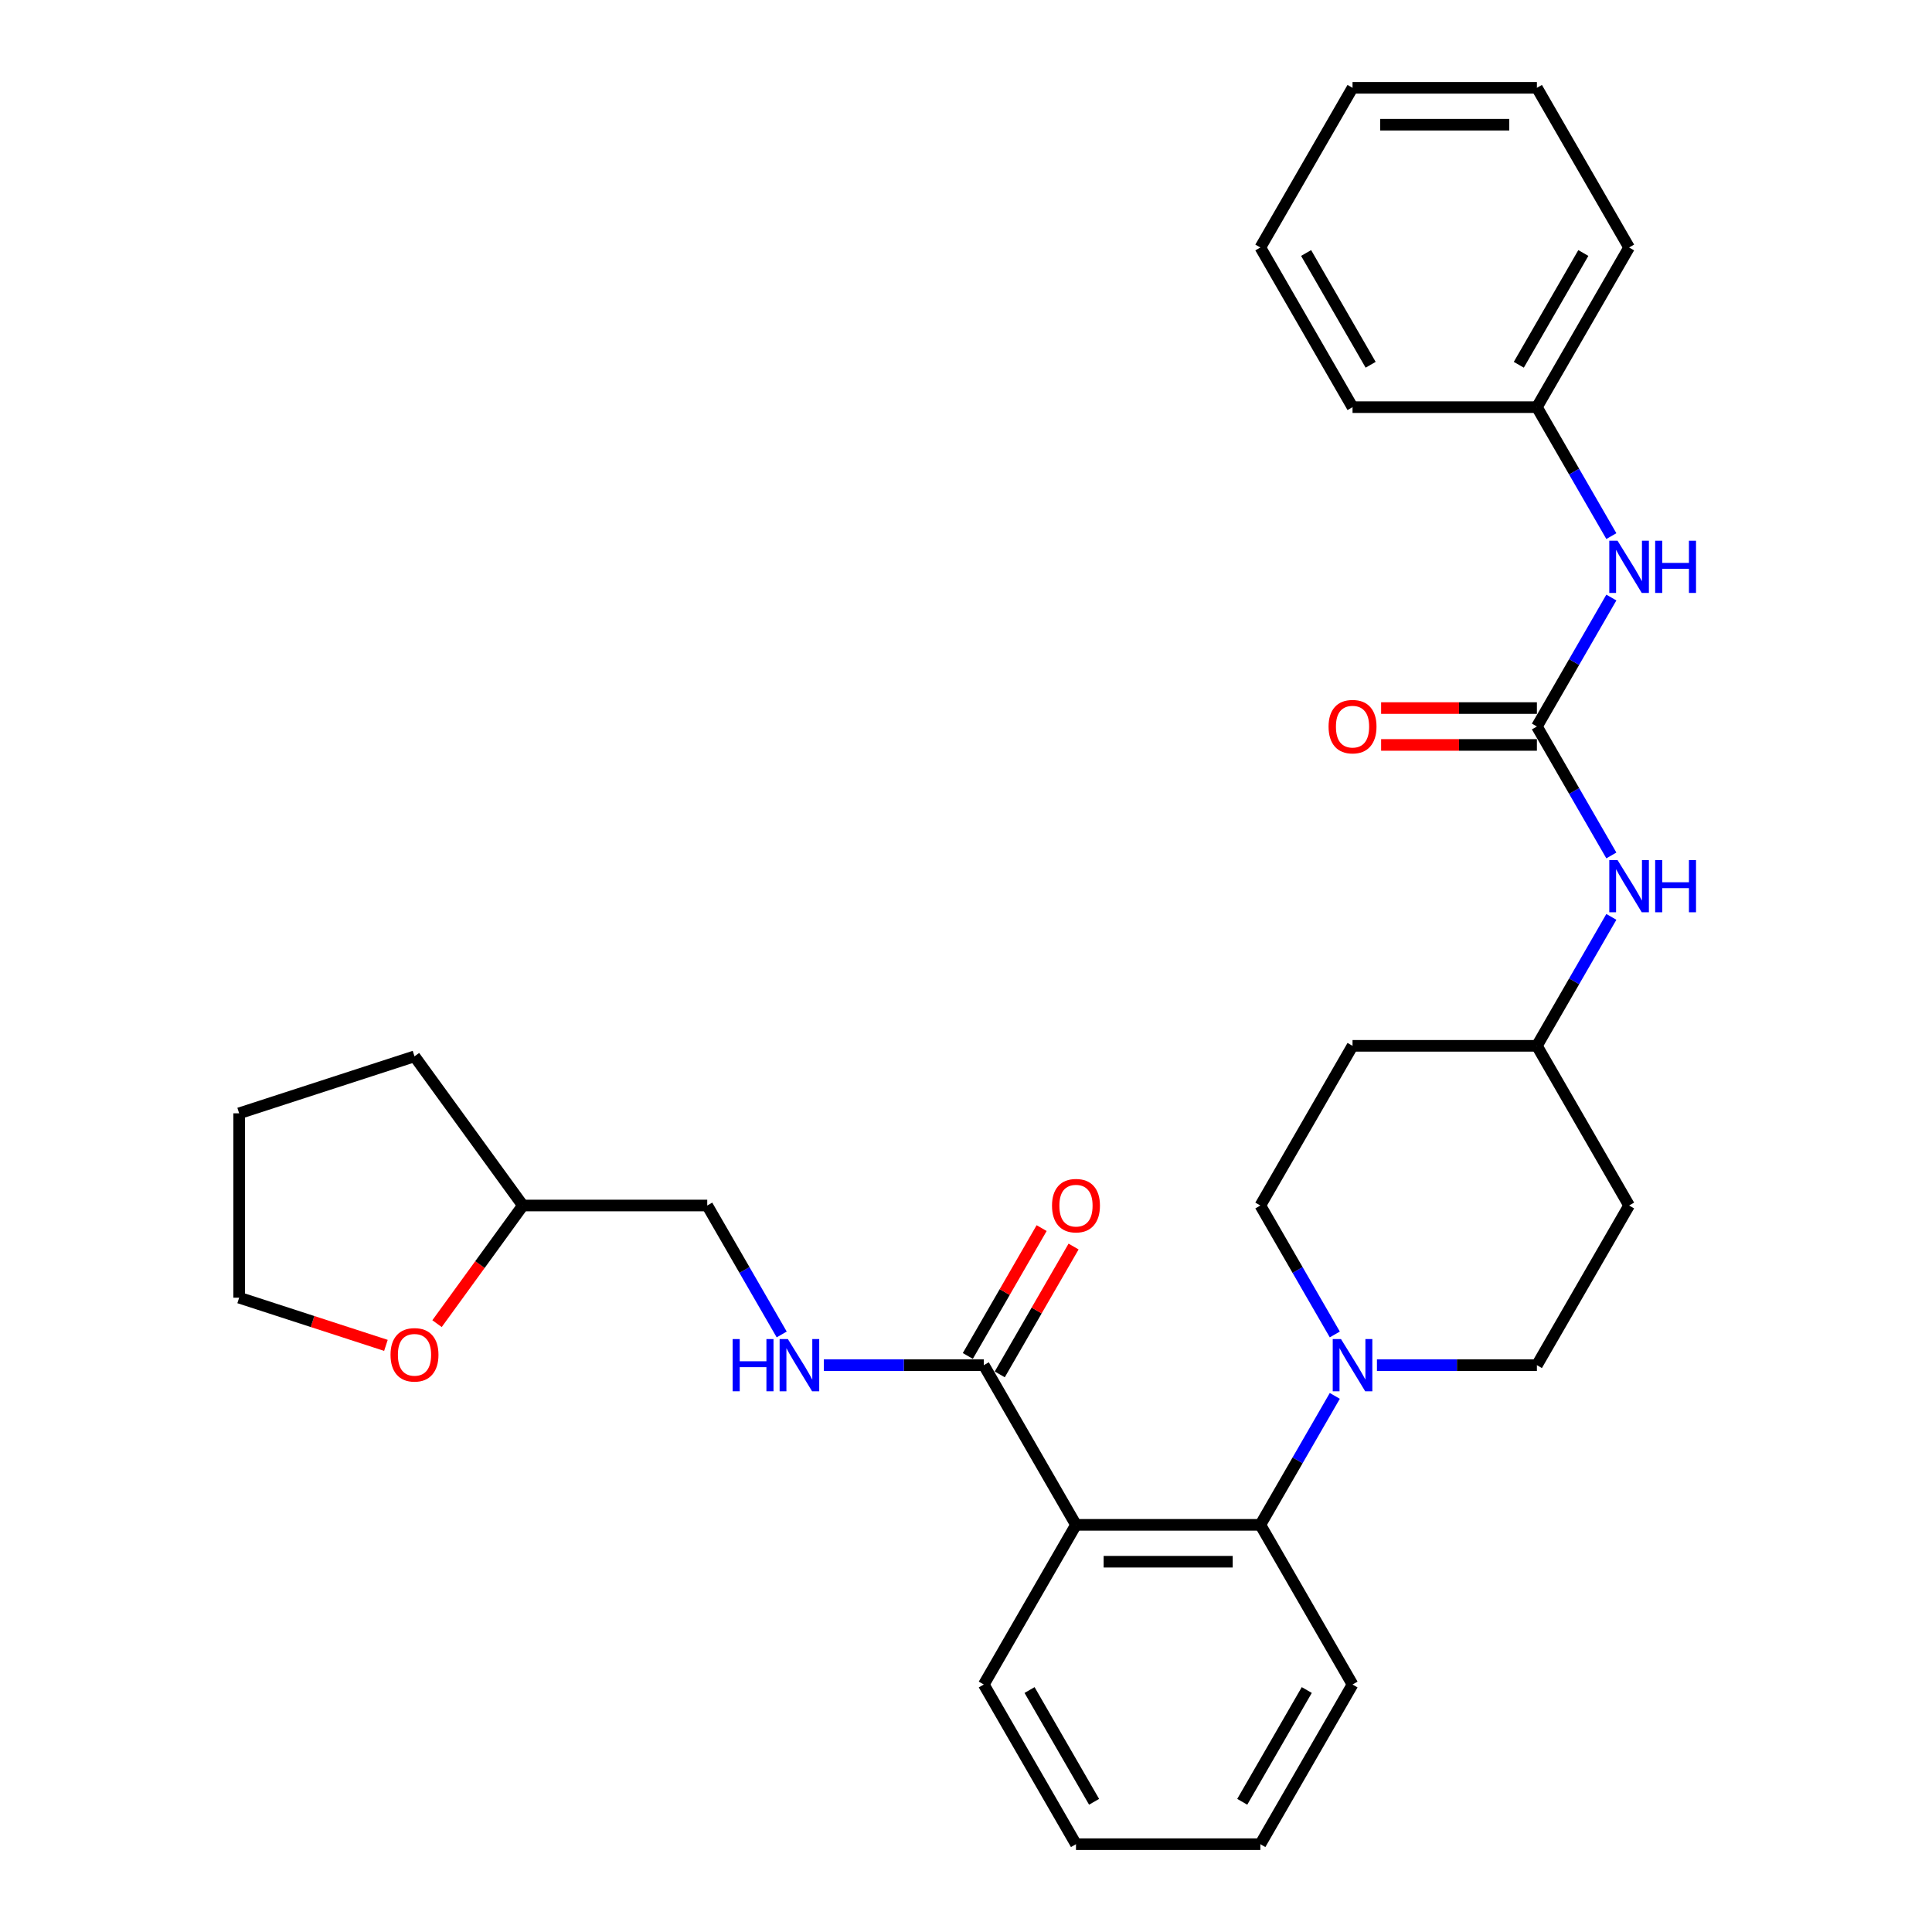<?xml version='1.0' encoding='iso-8859-1'?>
<svg version='1.1' baseProfile='full'
              xmlns='http://www.w3.org/2000/svg'
                      xmlns:rdkit='http://www.rdkit.org/xml'
                      xmlns:xlink='http://www.w3.org/1999/xlink'
                  xml:space='preserve'
width='1000px' height='1000px' viewBox='0 0 1000 1000'>
<!-- END OF HEADER -->
<rect style='opacity:1.0;fill:#FFFFFF;stroke:none' width='1000' height='1000' x='0' y='0'> </rect>
<path class='bond-0' d='M 795.5,210.744 L 843.215,128.099' style='fill:none;fill-rule:evenodd;stroke:#000000;stroke-width:6px;stroke-linecap:butt;stroke-linejoin:miter;stroke-opacity:1' />
<path class='bond-0' d='M 786.128,188.804 L 819.529,130.953' style='fill:none;fill-rule:evenodd;stroke:#000000;stroke-width:6px;stroke-linecap:butt;stroke-linejoin:miter;stroke-opacity:1' />
<path class='bond-1' d='M 795.5,210.744 L 700.07,210.744' style='fill:none;fill-rule:evenodd;stroke:#000000;stroke-width:6px;stroke-linecap:butt;stroke-linejoin:miter;stroke-opacity:1' />
<path class='bond-2' d='M 795.5,210.744 L 814.768,244.117' style='fill:none;fill-rule:evenodd;stroke:#000000;stroke-width:6px;stroke-linecap:butt;stroke-linejoin:miter;stroke-opacity:1' />
<path class='bond-2' d='M 814.768,244.117 L 834.036,277.49' style='fill:none;fill-rule:evenodd;stroke:#0000FF;stroke-width:6px;stroke-linecap:butt;stroke-linejoin:miter;stroke-opacity:1' />
<path class='bond-3' d='M 834.036,442.779 L 814.768,409.406' style='fill:none;fill-rule:evenodd;stroke:#0000FF;stroke-width:6px;stroke-linecap:butt;stroke-linejoin:miter;stroke-opacity:1' />
<path class='bond-3' d='M 814.768,409.406 L 795.5,376.033' style='fill:none;fill-rule:evenodd;stroke:#000000;stroke-width:6px;stroke-linecap:butt;stroke-linejoin:miter;stroke-opacity:1' />
<path class='bond-4' d='M 834.036,474.576 L 814.768,507.949' style='fill:none;fill-rule:evenodd;stroke:#0000FF;stroke-width:6px;stroke-linecap:butt;stroke-linejoin:miter;stroke-opacity:1' />
<path class='bond-4' d='M 814.768,507.949 L 795.5,541.322' style='fill:none;fill-rule:evenodd;stroke:#000000;stroke-width:6px;stroke-linecap:butt;stroke-linejoin:miter;stroke-opacity:1' />
<path class='bond-5' d='M 795.5,366.49 L 755.181,366.49' style='fill:none;fill-rule:evenodd;stroke:#000000;stroke-width:6px;stroke-linecap:butt;stroke-linejoin:miter;stroke-opacity:1' />
<path class='bond-5' d='M 755.181,366.49 L 714.862,366.49' style='fill:none;fill-rule:evenodd;stroke:#FF0000;stroke-width:6px;stroke-linecap:butt;stroke-linejoin:miter;stroke-opacity:1' />
<path class='bond-5' d='M 795.5,385.576 L 755.181,385.576' style='fill:none;fill-rule:evenodd;stroke:#000000;stroke-width:6px;stroke-linecap:butt;stroke-linejoin:miter;stroke-opacity:1' />
<path class='bond-5' d='M 755.181,385.576 L 714.862,385.576' style='fill:none;fill-rule:evenodd;stroke:#FF0000;stroke-width:6px;stroke-linecap:butt;stroke-linejoin:miter;stroke-opacity:1' />
<path class='bond-6' d='M 795.5,376.033 L 814.768,342.66' style='fill:none;fill-rule:evenodd;stroke:#000000;stroke-width:6px;stroke-linecap:butt;stroke-linejoin:miter;stroke-opacity:1' />
<path class='bond-6' d='M 814.768,342.66 L 834.036,309.287' style='fill:none;fill-rule:evenodd;stroke:#0000FF;stroke-width:6px;stroke-linecap:butt;stroke-linejoin:miter;stroke-opacity:1' />
<path class='bond-7' d='M 843.215,128.099 L 795.5,45.455' style='fill:none;fill-rule:evenodd;stroke:#000000;stroke-width:6px;stroke-linecap:butt;stroke-linejoin:miter;stroke-opacity:1' />
<path class='bond-8' d='M 226.206,685.12 L 248.421,654.543' style='fill:none;fill-rule:evenodd;stroke:#FF0000;stroke-width:6px;stroke-linecap:butt;stroke-linejoin:miter;stroke-opacity:1' />
<path class='bond-8' d='M 248.421,654.543 L 270.636,623.967' style='fill:none;fill-rule:evenodd;stroke:#000000;stroke-width:6px;stroke-linecap:butt;stroke-linejoin:miter;stroke-opacity:1' />
<path class='bond-9' d='M 199.752,696.365 L 161.769,684.024' style='fill:none;fill-rule:evenodd;stroke:#FF0000;stroke-width:6px;stroke-linecap:butt;stroke-linejoin:miter;stroke-opacity:1' />
<path class='bond-9' d='M 161.769,684.024 L 123.785,671.682' style='fill:none;fill-rule:evenodd;stroke:#000000;stroke-width:6px;stroke-linecap:butt;stroke-linejoin:miter;stroke-opacity:1' />
<path class='bond-10' d='M 509.211,706.612 L 467.813,706.612' style='fill:none;fill-rule:evenodd;stroke:#000000;stroke-width:6px;stroke-linecap:butt;stroke-linejoin:miter;stroke-opacity:1' />
<path class='bond-10' d='M 467.813,706.612 L 426.416,706.612' style='fill:none;fill-rule:evenodd;stroke:#0000FF;stroke-width:6px;stroke-linecap:butt;stroke-linejoin:miter;stroke-opacity:1' />
<path class='bond-11' d='M 517.475,711.383 L 536.578,678.296' style='fill:none;fill-rule:evenodd;stroke:#000000;stroke-width:6px;stroke-linecap:butt;stroke-linejoin:miter;stroke-opacity:1' />
<path class='bond-11' d='M 536.578,678.296 L 555.68,645.21' style='fill:none;fill-rule:evenodd;stroke:#FF0000;stroke-width:6px;stroke-linecap:butt;stroke-linejoin:miter;stroke-opacity:1' />
<path class='bond-11' d='M 500.946,701.84 L 520.049,668.753' style='fill:none;fill-rule:evenodd;stroke:#000000;stroke-width:6px;stroke-linecap:butt;stroke-linejoin:miter;stroke-opacity:1' />
<path class='bond-11' d='M 520.049,668.753 L 539.152,635.667' style='fill:none;fill-rule:evenodd;stroke:#FF0000;stroke-width:6px;stroke-linecap:butt;stroke-linejoin:miter;stroke-opacity:1' />
<path class='bond-12' d='M 509.211,706.612 L 556.926,789.256' style='fill:none;fill-rule:evenodd;stroke:#000000;stroke-width:6px;stroke-linecap:butt;stroke-linejoin:miter;stroke-opacity:1' />
<path class='bond-13' d='M 404.602,690.713 L 385.334,657.34' style='fill:none;fill-rule:evenodd;stroke:#0000FF;stroke-width:6px;stroke-linecap:butt;stroke-linejoin:miter;stroke-opacity:1' />
<path class='bond-13' d='M 385.334,657.34 L 366.066,623.967' style='fill:none;fill-rule:evenodd;stroke:#000000;stroke-width:6px;stroke-linecap:butt;stroke-linejoin:miter;stroke-opacity:1' />
<path class='bond-14' d='M 270.636,623.967 L 366.066,623.967' style='fill:none;fill-rule:evenodd;stroke:#000000;stroke-width:6px;stroke-linecap:butt;stroke-linejoin:miter;stroke-opacity:1' />
<path class='bond-15' d='M 270.636,623.967 L 214.544,546.763' style='fill:none;fill-rule:evenodd;stroke:#000000;stroke-width:6px;stroke-linecap:butt;stroke-linejoin:miter;stroke-opacity:1' />
<path class='bond-16' d='M 690.891,690.713 L 671.623,657.34' style='fill:none;fill-rule:evenodd;stroke:#0000FF;stroke-width:6px;stroke-linecap:butt;stroke-linejoin:miter;stroke-opacity:1' />
<path class='bond-16' d='M 671.623,657.34 L 652.355,623.967' style='fill:none;fill-rule:evenodd;stroke:#000000;stroke-width:6px;stroke-linecap:butt;stroke-linejoin:miter;stroke-opacity:1' />
<path class='bond-17' d='M 690.891,722.51 L 671.623,755.883' style='fill:none;fill-rule:evenodd;stroke:#0000FF;stroke-width:6px;stroke-linecap:butt;stroke-linejoin:miter;stroke-opacity:1' />
<path class='bond-17' d='M 671.623,755.883 L 652.355,789.256' style='fill:none;fill-rule:evenodd;stroke:#000000;stroke-width:6px;stroke-linecap:butt;stroke-linejoin:miter;stroke-opacity:1' />
<path class='bond-18' d='M 712.705,706.612 L 754.103,706.612' style='fill:none;fill-rule:evenodd;stroke:#0000FF;stroke-width:6px;stroke-linecap:butt;stroke-linejoin:miter;stroke-opacity:1' />
<path class='bond-18' d='M 754.103,706.612 L 795.5,706.612' style='fill:none;fill-rule:evenodd;stroke:#000000;stroke-width:6px;stroke-linecap:butt;stroke-linejoin:miter;stroke-opacity:1' />
<path class='bond-19' d='M 700.07,871.901 L 652.355,954.545' style='fill:none;fill-rule:evenodd;stroke:#000000;stroke-width:6px;stroke-linecap:butt;stroke-linejoin:miter;stroke-opacity:1' />
<path class='bond-19' d='M 676.384,874.755 L 642.984,932.606' style='fill:none;fill-rule:evenodd;stroke:#000000;stroke-width:6px;stroke-linecap:butt;stroke-linejoin:miter;stroke-opacity:1' />
<path class='bond-20' d='M 700.07,871.901 L 652.355,789.256' style='fill:none;fill-rule:evenodd;stroke:#000000;stroke-width:6px;stroke-linecap:butt;stroke-linejoin:miter;stroke-opacity:1' />
<path class='bond-21' d='M 652.355,954.545 L 556.926,954.545' style='fill:none;fill-rule:evenodd;stroke:#000000;stroke-width:6px;stroke-linecap:butt;stroke-linejoin:miter;stroke-opacity:1' />
<path class='bond-22' d='M 556.926,954.545 L 509.211,871.901' style='fill:none;fill-rule:evenodd;stroke:#000000;stroke-width:6px;stroke-linecap:butt;stroke-linejoin:miter;stroke-opacity:1' />
<path class='bond-22' d='M 566.297,932.606 L 532.897,874.755' style='fill:none;fill-rule:evenodd;stroke:#000000;stroke-width:6px;stroke-linecap:butt;stroke-linejoin:miter;stroke-opacity:1' />
<path class='bond-23' d='M 509.211,871.901 L 556.926,789.256' style='fill:none;fill-rule:evenodd;stroke:#000000;stroke-width:6px;stroke-linecap:butt;stroke-linejoin:miter;stroke-opacity:1' />
<path class='bond-24' d='M 556.926,789.256 L 652.355,789.256' style='fill:none;fill-rule:evenodd;stroke:#000000;stroke-width:6px;stroke-linecap:butt;stroke-linejoin:miter;stroke-opacity:1' />
<path class='bond-24' d='M 571.24,808.342 L 638.041,808.342' style='fill:none;fill-rule:evenodd;stroke:#000000;stroke-width:6px;stroke-linecap:butt;stroke-linejoin:miter;stroke-opacity:1' />
<path class='bond-25' d='M 795.5,541.322 L 700.07,541.322' style='fill:none;fill-rule:evenodd;stroke:#000000;stroke-width:6px;stroke-linecap:butt;stroke-linejoin:miter;stroke-opacity:1' />
<path class='bond-26' d='M 795.5,541.322 L 843.215,623.967' style='fill:none;fill-rule:evenodd;stroke:#000000;stroke-width:6px;stroke-linecap:butt;stroke-linejoin:miter;stroke-opacity:1' />
<path class='bond-27' d='M 700.07,541.322 L 652.355,623.967' style='fill:none;fill-rule:evenodd;stroke:#000000;stroke-width:6px;stroke-linecap:butt;stroke-linejoin:miter;stroke-opacity:1' />
<path class='bond-28' d='M 795.5,706.612 L 843.215,623.967' style='fill:none;fill-rule:evenodd;stroke:#000000;stroke-width:6px;stroke-linecap:butt;stroke-linejoin:miter;stroke-opacity:1' />
<path class='bond-29' d='M 123.785,671.682 L 123.785,576.252' style='fill:none;fill-rule:evenodd;stroke:#000000;stroke-width:6px;stroke-linecap:butt;stroke-linejoin:miter;stroke-opacity:1' />
<path class='bond-30' d='M 214.544,546.763 L 123.785,576.252' style='fill:none;fill-rule:evenodd;stroke:#000000;stroke-width:6px;stroke-linecap:butt;stroke-linejoin:miter;stroke-opacity:1' />
<path class='bond-31' d='M 700.07,210.744 L 652.355,128.099' style='fill:none;fill-rule:evenodd;stroke:#000000;stroke-width:6px;stroke-linecap:butt;stroke-linejoin:miter;stroke-opacity:1' />
<path class='bond-31' d='M 709.442,188.804 L 676.042,130.953' style='fill:none;fill-rule:evenodd;stroke:#000000;stroke-width:6px;stroke-linecap:butt;stroke-linejoin:miter;stroke-opacity:1' />
<path class='bond-32' d='M 795.5,45.455 L 700.07,45.455' style='fill:none;fill-rule:evenodd;stroke:#000000;stroke-width:6px;stroke-linecap:butt;stroke-linejoin:miter;stroke-opacity:1' />
<path class='bond-32' d='M 781.186,64.54 L 714.385,64.54' style='fill:none;fill-rule:evenodd;stroke:#000000;stroke-width:6px;stroke-linecap:butt;stroke-linejoin:miter;stroke-opacity:1' />
<path class='bond-33' d='M 652.355,128.099 L 700.07,45.455' style='fill:none;fill-rule:evenodd;stroke:#000000;stroke-width:6px;stroke-linecap:butt;stroke-linejoin:miter;stroke-opacity:1' />
<path  class='atom-1' d='M 837.241 445.165
L 846.097 459.479
Q 846.975 460.892, 848.387 463.449
Q 849.8 466.007, 849.876 466.159
L 849.876 445.165
L 853.464 445.165
L 853.464 472.191
L 849.762 472.191
L 840.257 456.54
Q 839.15 454.708, 837.966 452.608
Q 836.821 450.509, 836.478 449.86
L 836.478 472.191
L 832.966 472.191
L 832.966 445.165
L 837.241 445.165
' fill='#0000FF'/>
<path  class='atom-1' d='M 856.709 445.165
L 860.373 445.165
L 860.373 456.655
L 874.192 456.655
L 874.192 445.165
L 877.856 445.165
L 877.856 472.191
L 874.192 472.191
L 874.192 459.708
L 860.373 459.708
L 860.373 472.191
L 856.709 472.191
L 856.709 445.165
' fill='#0000FF'/>
<path  class='atom-3' d='M 687.664 376.109
Q 687.664 369.62, 690.871 365.994
Q 694.077 362.368, 700.07 362.368
Q 706.063 362.368, 709.27 365.994
Q 712.476 369.62, 712.476 376.109
Q 712.476 382.675, 709.232 386.416
Q 705.987 390.118, 700.07 390.118
Q 694.116 390.118, 690.871 386.416
Q 687.664 382.713, 687.664 376.109
M 700.07 387.065
Q 704.193 387.065, 706.407 384.316
Q 708.659 381.53, 708.659 376.109
Q 708.659 370.804, 706.407 368.131
Q 704.193 365.421, 700.07 365.421
Q 695.948 365.421, 693.696 368.093
Q 691.482 370.765, 691.482 376.109
Q 691.482 381.568, 693.696 384.316
Q 695.948 387.065, 700.07 387.065
' fill='#FF0000'/>
<path  class='atom-4' d='M 837.241 279.876
L 846.097 294.19
Q 846.975 295.602, 848.387 298.16
Q 849.8 300.717, 849.876 300.87
L 849.876 279.876
L 853.464 279.876
L 853.464 306.901
L 849.762 306.901
L 840.257 291.251
Q 839.15 289.419, 837.966 287.319
Q 836.821 285.22, 836.478 284.571
L 836.478 306.901
L 832.966 306.901
L 832.966 279.876
L 837.241 279.876
' fill='#0000FF'/>
<path  class='atom-4' d='M 856.709 279.876
L 860.373 279.876
L 860.373 291.365
L 874.192 291.365
L 874.192 279.876
L 877.856 279.876
L 877.856 306.901
L 874.192 306.901
L 874.192 294.419
L 860.373 294.419
L 860.373 306.901
L 856.709 306.901
L 856.709 279.876
' fill='#0000FF'/>
<path  class='atom-6' d='M 202.138 701.248
Q 202.138 694.758, 205.345 691.132
Q 208.551 687.506, 214.544 687.506
Q 220.537 687.506, 223.743 691.132
Q 226.95 694.758, 226.95 701.248
Q 226.95 707.813, 223.705 711.554
Q 220.461 715.257, 214.544 715.257
Q 208.589 715.257, 205.345 711.554
Q 202.138 707.851, 202.138 701.248
M 214.544 712.203
Q 218.667 712.203, 220.881 709.455
Q 223.133 706.668, 223.133 701.248
Q 223.133 695.942, 220.881 693.27
Q 218.667 690.559, 214.544 690.559
Q 210.421 690.559, 208.169 693.232
Q 205.955 695.904, 205.955 701.248
Q 205.955 706.706, 208.169 709.455
Q 210.421 712.203, 214.544 712.203
' fill='#FF0000'/>
<path  class='atom-8' d='M 379.216 693.099
L 382.881 693.099
L 382.881 704.588
L 396.699 704.588
L 396.699 693.099
L 400.364 693.099
L 400.364 720.124
L 396.699 720.124
L 396.699 707.642
L 382.881 707.642
L 382.881 720.124
L 379.216 720.124
L 379.216 693.099
' fill='#0000FF'/>
<path  class='atom-8' d='M 407.807 693.099
L 416.663 707.413
Q 417.541 708.826, 418.953 711.383
Q 420.366 713.941, 420.442 714.093
L 420.442 693.099
L 424.03 693.099
L 424.03 720.124
L 420.327 720.124
L 410.823 704.474
Q 409.716 702.642, 408.532 700.542
Q 407.387 698.443, 407.044 697.794
L 407.044 720.124
L 403.532 720.124
L 403.532 693.099
L 407.807 693.099
' fill='#0000FF'/>
<path  class='atom-9' d='M 544.52 624.043
Q 544.52 617.554, 547.726 613.928
Q 550.933 610.301, 556.926 610.301
Q 562.919 610.301, 566.125 613.928
Q 569.332 617.554, 569.332 624.043
Q 569.332 630.609, 566.087 634.35
Q 562.842 638.052, 556.926 638.052
Q 550.971 638.052, 547.726 634.35
Q 544.52 630.647, 544.52 624.043
M 556.926 634.999
Q 561.048 634.999, 563.262 632.25
Q 565.514 629.464, 565.514 624.043
Q 565.514 618.737, 563.262 616.065
Q 561.048 613.355, 556.926 613.355
Q 552.803 613.355, 550.551 616.027
Q 548.337 618.699, 548.337 624.043
Q 548.337 629.502, 550.551 632.25
Q 552.803 634.999, 556.926 634.999
' fill='#FF0000'/>
<path  class='atom-11' d='M 694.096 693.099
L 702.952 707.413
Q 703.83 708.826, 705.243 711.383
Q 706.655 713.941, 706.731 714.093
L 706.731 693.099
L 710.32 693.099
L 710.32 720.124
L 706.617 720.124
L 697.112 704.474
Q 696.005 702.642, 694.822 700.542
Q 693.677 698.443, 693.333 697.794
L 693.333 720.124
L 689.821 720.124
L 689.821 693.099
L 694.096 693.099
' fill='#0000FF'/>
</svg>
